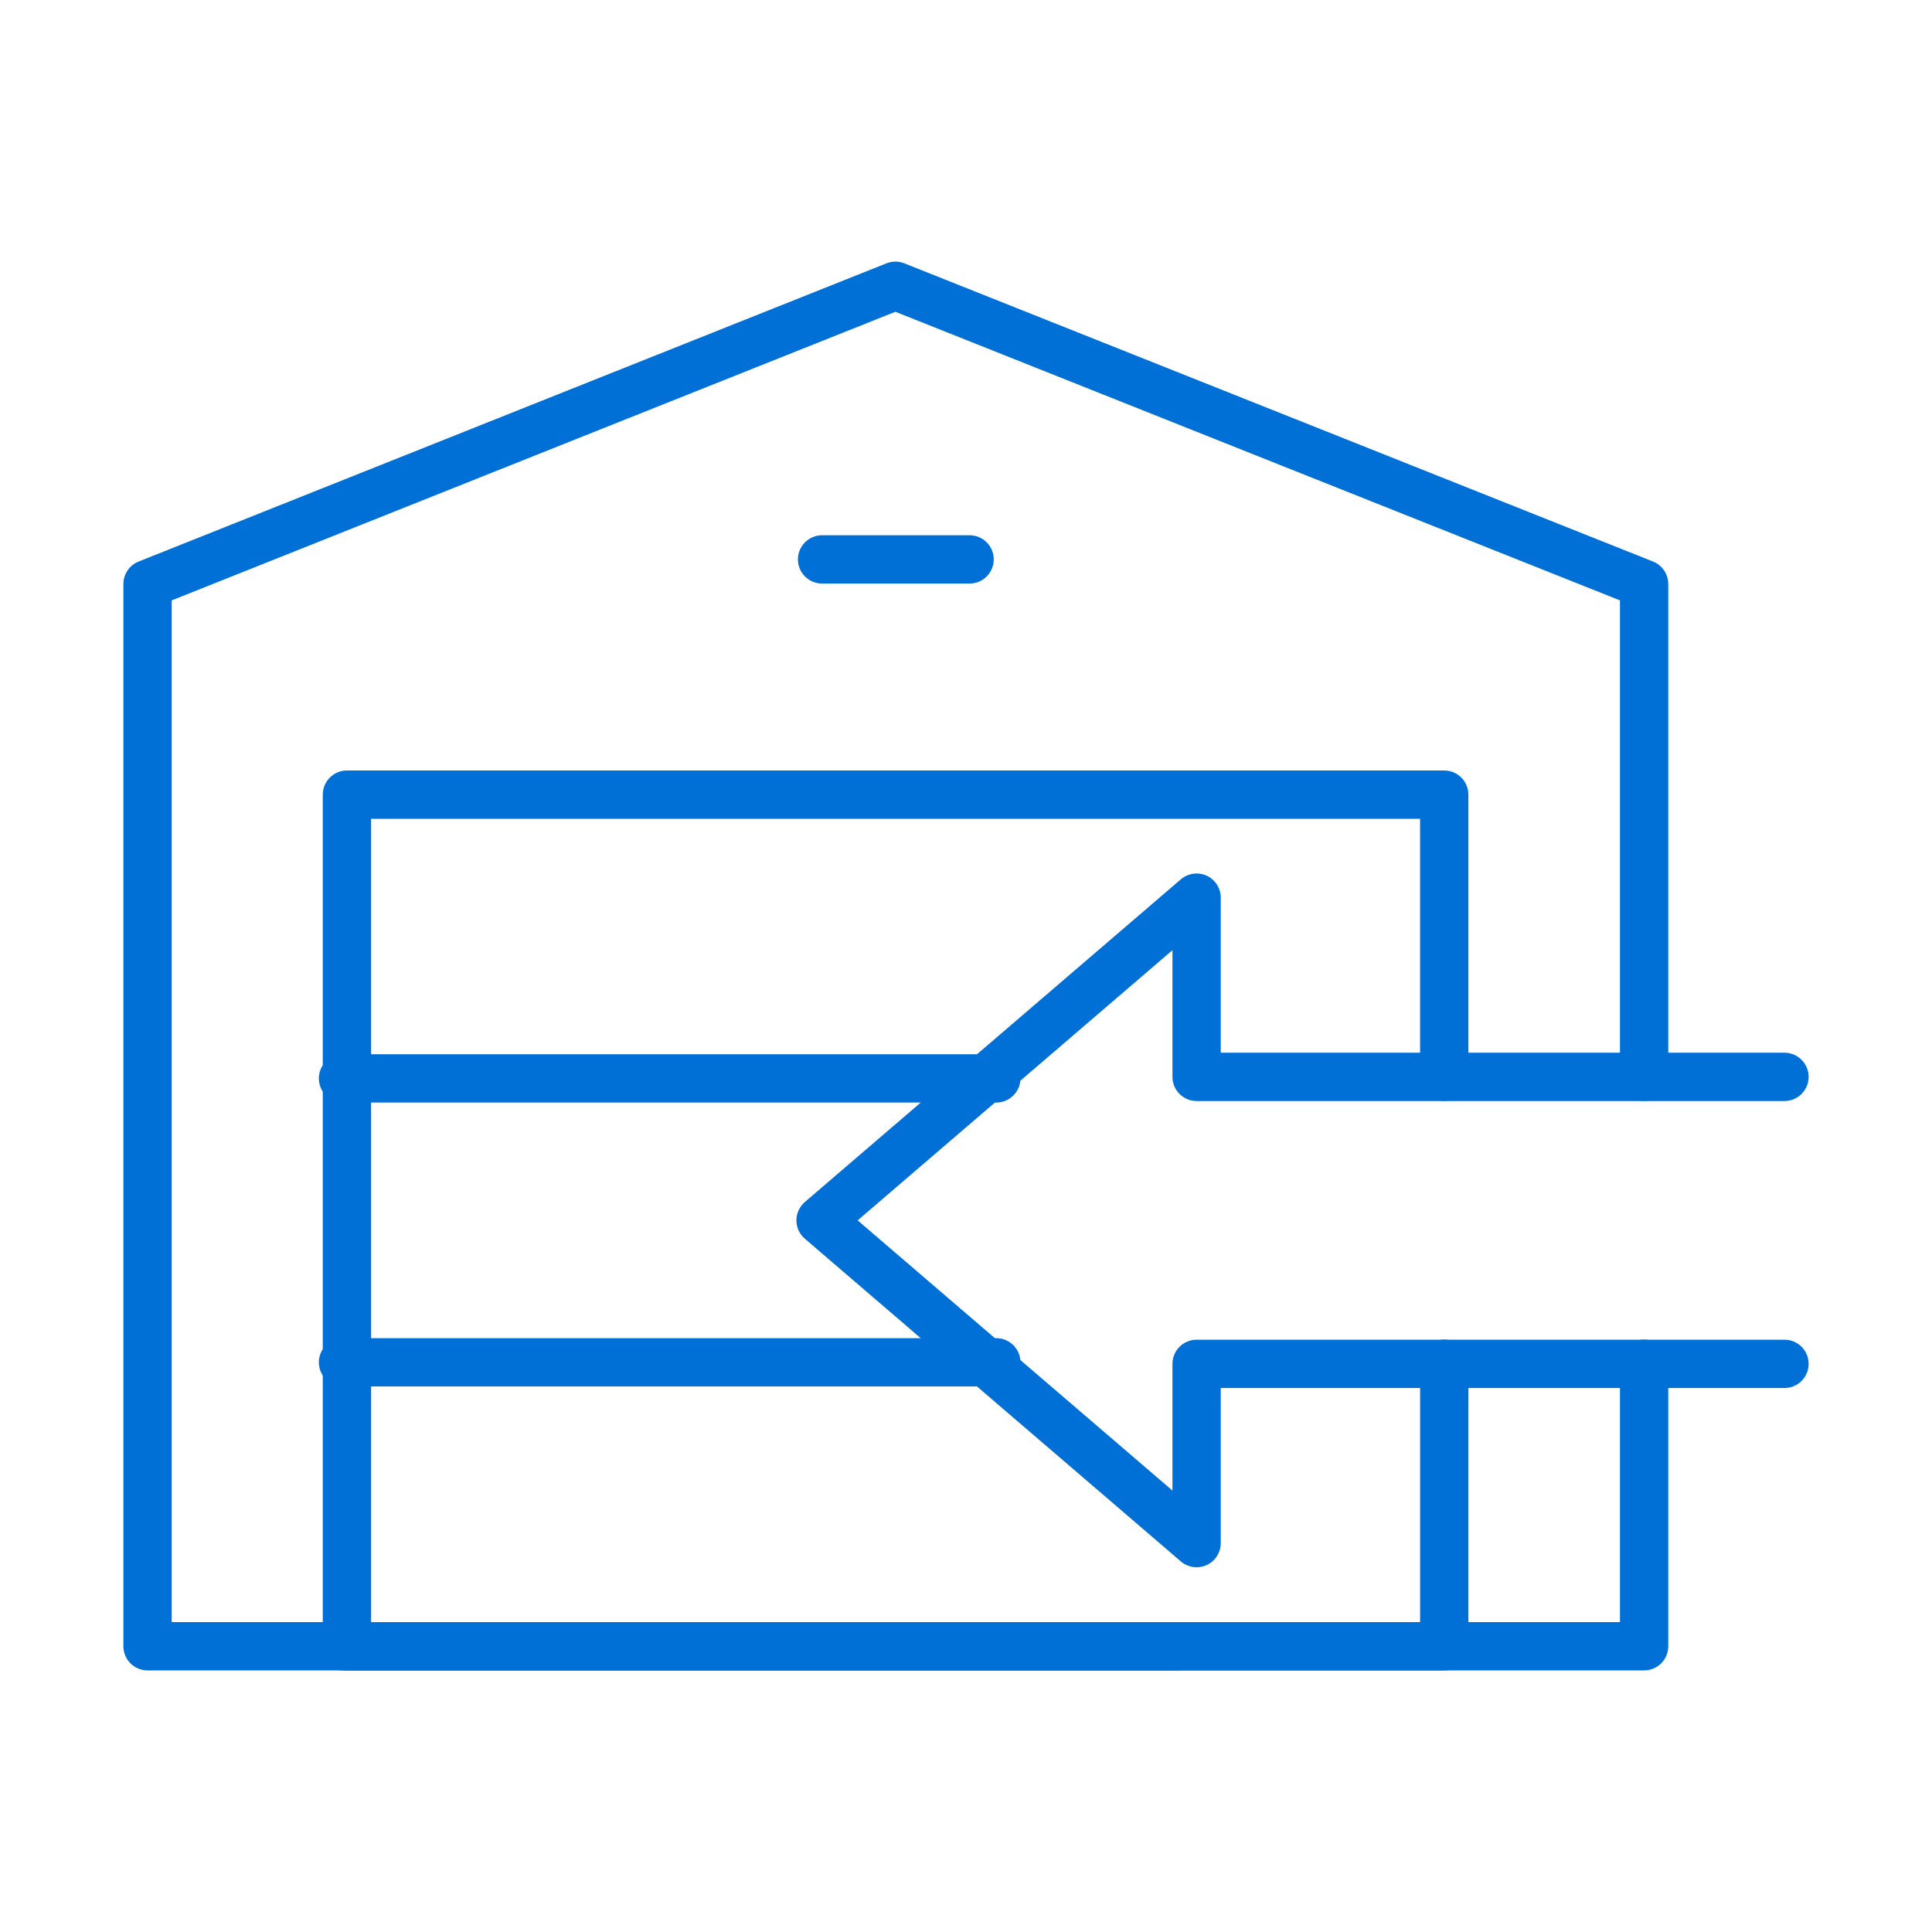 <svg width="70" height="70" viewBox="0 0 70 70" fill="none" xmlns="http://www.w3.org/2000/svg">
<path d="M42.692 60.522H12.57C12.087 60.522 11.695 60.13 11.695 59.647V28.791C11.695 28.308 12.087 27.916 12.57 27.916H52.327C52.811 27.916 53.202 28.308 53.202 28.791V39.011C53.202 39.495 52.811 39.886 52.327 39.886C51.844 39.886 51.452 39.495 51.452 39.011V29.666H13.445V58.772H42.692C43.176 58.772 43.567 59.163 43.567 59.647C43.567 60.13 43.176 60.522 42.692 60.522Z" fill="#0070D7"/>
<path d="M52.328 60.522C51.845 60.522 51.453 60.13 51.453 59.647V49.41C51.453 48.927 51.845 48.535 52.328 48.535C52.812 48.535 53.203 48.927 53.203 49.41V59.647C53.203 60.13 52.812 60.522 52.328 60.522Z" fill="#0070D7"/>
<path d="M36.098 39.947H12.428C11.944 39.947 11.553 39.556 11.553 39.072C11.553 38.589 11.944 38.197 12.428 38.197H36.098C36.581 38.197 36.973 38.589 36.973 39.072C36.973 39.556 36.581 39.947 36.098 39.947Z" fill="#0070D7"/>
<path d="M36.098 50.234H12.428C11.944 50.234 11.553 49.843 11.553 49.359C11.553 48.876 11.944 48.484 12.428 48.484H36.098C36.581 48.484 36.973 48.876 36.973 49.359C36.973 49.843 36.581 50.234 36.098 50.234Z" fill="#0070D7"/>
<path d="M52.184 60.522H12.428C11.944 60.522 11.553 60.13 11.553 59.647C11.553 59.163 11.944 58.772 12.428 58.772H52.184C52.667 58.772 53.059 59.163 53.059 59.647C53.059 60.13 52.667 60.522 52.184 60.522Z" fill="#0070D7"/>
<path d="M59.569 60.522H5.346C4.862 60.522 4.471 60.131 4.471 59.647V21.159C4.471 20.802 4.688 20.479 5.021 20.346L32.117 9.541C32.326 9.458 32.557 9.458 32.766 9.541L59.894 20.346C60.226 20.479 60.444 20.801 60.444 21.159V39.012C60.444 39.495 60.053 39.887 59.569 39.887C59.086 39.887 58.694 39.495 58.694 39.012V21.753L32.441 11.296L6.221 21.753V58.772H58.694V49.411C58.694 48.928 59.086 48.536 59.569 48.536C60.053 48.536 60.444 48.928 60.444 49.411V59.647C60.444 60.131 60.053 60.522 59.569 60.522Z" fill="#0070D7"/>
<path d="M43.355 56.785C43.15 56.785 42.947 56.712 42.785 56.574L29.16 44.88C28.967 44.714 28.855 44.472 28.855 44.216C28.855 43.961 28.967 43.719 29.16 43.552L42.785 31.859C43.046 31.637 43.409 31.586 43.721 31.728C44.031 31.871 44.23 32.181 44.23 32.523V38.142H64.655C65.139 38.142 65.53 38.534 65.53 39.017C65.53 39.5 65.139 39.892 64.655 39.892H43.355C42.872 39.892 42.48 39.5 42.48 39.017V34.427L31.074 44.216L42.48 54.006V49.415C42.48 48.932 42.872 48.54 43.355 48.54H64.655C65.139 48.54 65.53 48.932 65.53 49.415C65.53 49.899 65.139 50.29 64.655 50.29H44.23V55.91C44.23 56.251 44.031 56.562 43.721 56.705C43.603 56.758 43.48 56.785 43.355 56.785H43.355Z" fill="#0070D7"/>
<path d="M35.13 21.143H29.785C29.302 21.143 28.91 20.751 28.91 20.268C28.91 19.784 29.302 19.393 29.785 19.393H35.13C35.613 19.393 36.005 19.784 36.005 20.268C36.005 20.751 35.613 21.143 35.13 21.143Z" fill="#0070D7"/>
</svg>
